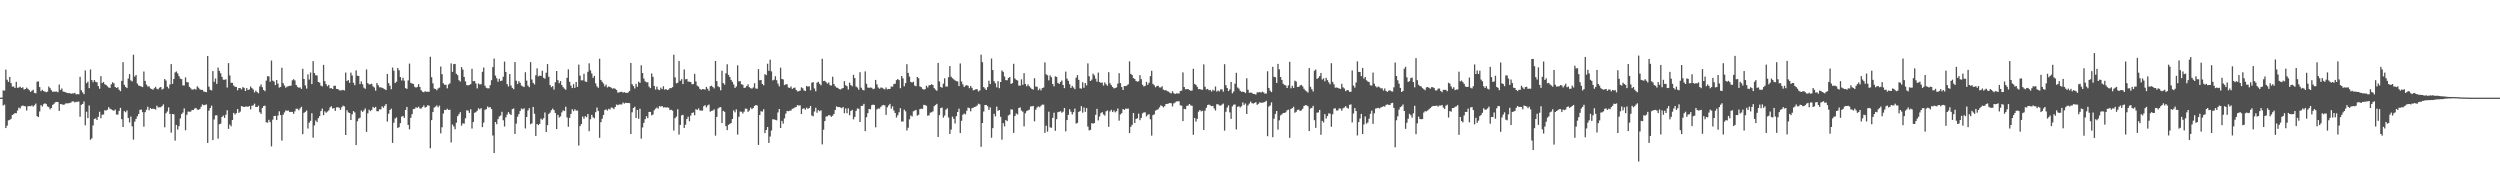 <svg xmlns="http://www.w3.org/2000/svg" width="1920" height="150"><path fill="#4f4f4f" d="M0 75h1v1H0zM1 74.961h1v1H1zM2 69.381h1v11.687H2zM3 69.624h1v10.7H3zM4 53.442h1v44.907H4zM5 61.253h1v35.251H5zM6 62.865h1v29.616H6zM7 59.097h1v32.971H7zM8 63.785h1v27.434H8zM9 66.513h1v21.772H9zM10 66.383h1v21.339H10zM11 67.536h1v19.293H11zM12 62.862h1v24.12H12zM13 67.463h1v17.425H13zM14 67.097h1v15.571H14zM15 66.577h1v16.704H15zM16 67.566h1v13.996H16zM17 67.03h1v13.946H17zM18 68.781h1v12.657H18zM19 68.333h1v13.358H19zM20 67.287h1v17.626H20zM21 68.232h1v13.392H21zM22 69.283h1v12.193H22zM23 70.548h1v11.06H23zM24 69.717h1v11.296H24zM25 68.898h1v12.989H25zM26 71.361h1v9.464H26zM27 71.686h1v7.899H27zM28 62.732h1v26.5H28zM29 62.535h1v27.354H29zM30 66.891h1v18.721H30zM31 69.987h1v10.737H31zM32 68.914h1v12.882H32zM33 69.917h1v10.146H33zM34 70.292h1v9.025H34zM35 70.855h1v9.084H35zM36 70.345h1v11.355H36zM37 66.476h1v15.846H37zM38 67.735h1v16.214H38zM39 69.267h1v13.621H39zM40 70.551h1v10.048H40zM41 70.319h1v9.384H41zM42 70.411h1v8.144H42zM43 70.313h1v7.993H43zM44 70.878h1v7.441H44zM45 64.845h1v20.314H45zM46 69.054h1v10.81H46zM47 67.95h1v12.193H47zM48 70.285h1v10.199H48zM49 70.576h1v9.684H49zM50 70.876h1v8.547H50zM51 71.397h1v8.02H51zM52 71.574h1v7.723H52zM53 71.448h1v7.707H53zM54 72.052h1v6.706H54zM55 71.748h1v6.146H55zM56 71.745h1v6.182H56zM57 71.299h1v7.411H57zM58 72.482h1v5.702H58zM59 72.24h1v5.958H59zM60 72.434h1v5.528H60zM61 59.003h1v30.652H61zM62 69.335h1v11.138H62zM63 70.979h1v8.865H63zM64 72.368h1v5.548H64zM65 54.08h1v42.126H65zM66 63.851h1v21.957H66zM67 62.746h1v27.988H67zM68 67.69h1v13.284H68zM69 53.366h1v53.935H69zM70 61.475h1v44.834H70zM71 63.185h1v33.17H71zM72 61.514h1v29.805H72zM73 62.835h1v28.043H73zM74 63.215h1v28.959H74zM75 66.099h1v23.591H75zM76 68.136h1v17.665H76zM77 58.472h1v32.33H77zM78 63.801h1v24.294H78zM79 62.922h1v25.049H79zM80 64.641h1v20.066H80zM81 65.211h1v19.712H81zM82 66.229h1v18.036H82zM83 67.241h1v15.074H83zM84 67.47h1v16.102H84zM85 64.723h1v19.293H85zM86 63.183h1v21.433H86zM87 63.977h1v21.071H87zM88 66.815h1v17.34H88zM89 67.545h1v20.394H89zM90 66.953h1v21.103H90zM91 68.925h1v16.201H91zM92 70.04h1v12.799H92zM93 62.107h1v29.432H93zM94 47.701h1v49.812H94zM95 65.121h1v20.247H95zM96 66.694h1v19.508H96zM97 67.639h1v17.21H97zM98 60.287h1v30.323H98zM99 56.914h1v37.139H99zM100 61.743h1v27.8H100zM101 62.492h1v34.546H101zM102 42.032h1v65.241H102zM103 58.823h1v34.598H103zM104 57.605h1v33.719H104zM105 64.162h1v25.187H105zM106 65.703h1v21.843H106zM107 65.964h1v18.446H107zM108 66.476h1v17.663H108zM109 66.866h1v19.236H109zM110 54.918h1v42.358H110zM111 62.16h1v24.026H111zM112 64.931h1v19.389H112zM113 66.47h1v15.523H113zM114 66.25h1v18.448H114zM115 67.845h1v15.129H115zM116 68.353h1v15.374H116zM117 68.921h1v14.461H117zM118 67.724h1v16.001H118zM119 66.644h1v17.535H119zM120 68.17h1v13.026H120zM121 68.619h1v13.914H121zM122 67.307h1v15.056H122zM123 66.788h1v15.594H123zM124 68.779h1v12.685H124zM125 68.102h1v12.09H125zM126 60.729h1v37.043H126zM127 61.853h1v25.154H127zM128 66.595h1v19.004H128zM129 67.955h1v14.509H129zM130 64.865h1v22.612H130zM131 49.207h1v52.701H131zM132 64.449h1v23.115H132zM133 60.677h1v27.114H133zM134 55.598h1v52.408H134zM135 54.879h1v41.051H135zM136 56.387h1v43.124H136zM137 58.472h1v38.425H137zM138 60.349h1v30.618H138zM139 60.768h1v26.871H139zM140 65.6h1v20.842H140zM141 65.623h1v17.642H141zM142 59.459h1v40.568H142zM143 63.089h1v25.093H143zM144 63.229h1v22.479H144zM145 66.708h1v19.087H145zM146 67.825h1v17.874H146zM147 68.809h1v15.601H147zM148 68.719h1v15.8H148zM149 68.232h1v15.136H149zM150 68.889h1v13.992H150zM151 66.257h1v17.846H151zM152 67.339h1v17.022H152zM153 68.573h1v15.157H153zM154 69.081h1v12.875H154zM155 69.019h1v11.14H155zM156 70.306h1v10.524H156zM157 70.539h1v10.053H157zM158 70.809h1v9.375H158zM159 43.027h1v66.752H159zM160 66.554h1v18.45H160zM161 68.955h1v13.999H161zM162 69.44h1v11.696H162zM163 54.572h1v53.01H163zM164 62.83h1v28.904H164zM165 60.34h1v28.27H165zM166 64.387h1v24.152H166zM167 51.908h1v54.598H167zM168 54.453h1v40.984H168zM169 56.271h1v38.711H169zM170 59.052h1v30.808H170zM171 61.226h1v27.551H171zM172 61.219h1v29.295H172zM173 60.935h1v27.146H173zM174 67.227h1v17.475H174zM175 48.475h1v50.51H175zM176 57.891h1v37.75H176zM177 63.56h1v33.401H177zM178 63.634h1v28.517H178zM179 65.68h1v20.993H179zM180 66.625h1v21.357H180zM181 66.795h1v20.163H181zM182 69.315h1v14.436H182zM183 67.607h1v19.078H183zM184 67.706h1v18.018H184zM185 68.616h1v12.863H185zM186 66.939h1v14.912H186zM187 67.472h1v14.77H187zM188 69.875h1v11.978H188zM189 67.651h1v14.099H189zM190 69.141h1v12.918H190zM191 68.628h1v12.77H191zM192 66.401h1v17.622H192zM193 67.639h1v13.559H193zM194 68.713h1v12.229H194zM195 70.981h1v8.645H195zM196 69.646h1v12.49H196zM197 70.775h1v11.385H197zM198 71.622h1v9.526H198zM199 66.463h1v19.7H199zM200 64.879h1v22.573H200zM201 66.982h1v15.969H201zM202 69.109h1v12.36H202zM203 70.024h1v11.117H203zM204 61.892h1v32.044H204zM205 58.546h1v35.683H205zM206 58.681h1v33.346H206zM207 62.78h1v31.03H207zM208 46.493h1v65.924H208zM209 61.89h1v29.998H209zM210 62.62h1v26.477H210zM211 65.327h1v23.655H211zM212 61.487h1v30.737H212zM213 64.277h1v24.486H213zM214 67.264h1v18.217H214zM215 66.744h1v21.65H215zM216 52.036h1v55.958H216zM217 63.885h1v24.25H217zM218 65.758h1v20.554H218zM219 67.378h1v17.404H219zM220 66.49h1v18.618H220zM221 66.202h1v18.682H221zM222 65.918h1v20.128H222zM223 65.788h1v20.147H223zM224 61.688h1v24.257H224zM225 60.839h1v26.544H225zM226 61.734h1v23.767H226zM227 65.252h1v18.251H227zM228 66.655h1v16.901H228zM229 67.456h1v17.214H229zM230 67.062h1v16.189H230zM231 68.321h1v13.69H231zM232 52.833h1v50.206H232zM233 60.649h1v25.999H233zM234 65.57h1v20.346H234zM235 68.035h1v16.837H235zM236 57.145h1v41.545H236zM237 61.082h1v33.108H237zM238 55.657h1v37.143H238zM239 64.577h1v22.41H239zM240 46.955h1v58.785H240zM241 56.11h1v40.204H241zM242 57.788h1v34.74H242zM243 57.944h1v35.853H243zM244 62.952h1v27.784H244zM245 63.432h1v25.747H245zM246 65.744h1v19.602H246zM247 66.353h1v17.036H247zM248 49.83h1v38.576H248zM249 62.377h1v23.202H249zM250 64.661h1v21.927H250zM251 66.232h1v19.503H251zM252 65.252h1v19.519H252zM253 67.852h1v14.656H253zM254 67.69h1v13.919H254zM255 68.346h1v15.052H255zM256 65.92h1v17.091H256zM257 65.865h1v19.3H257zM258 68.312h1v14.113H258zM259 68.349h1v14.006H259zM260 69.287h1v13.475H260zM261 69.461h1v14.859H261zM262 69.344h1v13.044H262zM263 69.022h1v12.122H263zM264 69.466h1v12.271H264zM265 55.714h1v47.975H265zM266 62.283h1v22.373H266zM267 61.51h1v24.804H267zM268 63.609h1v23.156H268zM269 55.779h1v36.381H269zM270 57.964h1v29.895H270zM271 63.542h1v21.799H271zM272 65.419h1v20.971H272zM273 54.002h1v57.405H273zM274 58.138h1v34.974H274zM275 58.36h1v32.705H275zM276 64.639h1v25.805H276zM277 62.533h1v22.36H277zM278 64.714h1v21.247H278zM279 67.351h1v17.43H279zM280 68.207h1v15.088H280zM281 53.368h1v47.887H281zM282 63.915h1v23.101H282zM283 64.808h1v19.421H283zM284 64.696h1v20.641H284zM285 64.291h1v20.146H285zM286 66.289h1v15.779H286zM287 67.168h1v15.77H287zM288 69.614h1v12.474H288zM289 63.718h1v21.659H289zM290 65.458h1v20.055H290zM291 67.012h1v16.944H291zM292 67.065h1v16.938H292zM293 67.406h1v14.28H293zM294 67.932h1v14.809H294zM295 68.523h1v12.715H295zM296 69.161h1v10.71H296zM297 56.811h1v36.567H297zM298 63.847h1v23.493H298zM299 65.824h1v18.643H299zM300 68.555h1v14.882H300zM301 51.853h1v57.874H301zM302 54.252h1v39.973H302zM303 63.783h1v27.249H303zM304 62.7h1v27.471H304zM305 52.199h1v46.07H305zM306 53.952h1v43.715H306zM307 59.205h1v35.37H307zM308 61.794h1v27.791H308zM309 59.702h1v29.357H309zM310 61.965h1v28.553H310zM311 67.662h1v16.78H311zM312 68.271h1v13.832H312zM313 61.732h1v34.148H313zM314 48.825h1v50.481H314zM315 63.577h1v26.906H315zM316 64.108h1v23.614H316zM317 64.524h1v19.27H317zM318 66.609h1v16.94H318zM319 67.312h1v15.077H319zM320 66.698h1v16.125H320zM321 64.618h1v17.327H321zM322 66.822h1v16.457H322zM323 69.305h1v14.083H323zM324 70.393h1v11.854H324zM325 70.846h1v10.103H325zM326 70.031h1v12.621H326zM327 70.512h1v11.593H327zM328 70.379h1v10.433H328zM329 70.482h1v10.659H329zM330 43.593h1v70.282H330zM331 59.283h1v32.971H331zM332 63.975h1v22.11H332zM333 68.019h1v14.619H333zM334 68.303h1v13.632H334zM335 69.308h1v11.632H335zM336 67.905h1v14.454H336zM337 67.289h1v13.82H337zM338 51.109h1v51.339H338zM339 56.989h1v40.76H339zM340 63.979h1v23.207H340zM341 65.117h1v19.256H341zM342 65.087h1v19.462H342zM343 67.845h1v15.644H343zM344 64.934h1v19.549H344zM345 64.009h1v20.208H345zM346 48.706h1v60.684H346zM347 55.199h1v40.426H347zM348 49.276h1v47.743H348zM349 49.123h1v50.137H349zM350 56.632h1v37.642H350zM351 57.77h1v31.449H351zM352 61.599h1v26.168H352zM353 62.624h1v23.509H353zM354 51.51h1v44.992H354zM355 53.442h1v41.282H355zM356 59.063h1v35.889H356zM357 62.517h1v28.306H357zM358 65.371h1v19.38H358zM359 65.582h1v19.35H359zM360 65.22h1v21.499H360zM361 64.606h1v19.316H361zM362 52.847h1v45.866H362zM363 62.338h1v31.332H363zM364 62.155h1v24.495H364zM365 64.112h1v22.081H365zM366 67.905h1v17.21H366zM367 64.114h1v19.016H367zM368 64.879h1v19.137H368zM369 64.659h1v18.389H369zM370 55.158h1v42.477H370zM371 51.839h1v42.312H371zM372 65.799h1v18.547H372zM373 67.438h1v16.386H373zM374 67.845h1v13.948H374zM375 67.845h1v14.804H375zM376 65.444h1v16.796H376zM377 61.608h1v22.19H377zM378 51.553h1v52.488H378zM379 44.936h1v72.639H379zM380 58.086h1v35.635H380zM381 60.109h1v35.274H381zM382 62.785h1v28.73H382zM383 60.519h1v28.945H383zM384 62.265h1v26.475H384zM385 61.828h1v24.047H385zM386 58.951h1v33.422H386zM387 47.303h1v49.895H387zM388 55.27h1v34.866H388zM389 64.613h1v23.36H389zM390 66.394h1v19.673H390zM391 56.884h1v30.51H391zM392 65.691h1v22.657H392zM393 67.538h1v16.251H393zM394 68.495h1v14.811H394zM395 47.66h1v55.193H395zM396 61.933h1v32.992H396zM397 64.584h1v25.056H397zM398 62.434h1v25.237H398zM399 63.586h1v21.595H399zM400 65.705h1v17.626H400zM401 66.323h1v17.661H401zM402 66.854h1v16.274H402zM403 55.511h1v43.163H403zM404 61.88h1v27.984H404zM405 65.758h1v19.087H405zM406 66.989h1v16.13H406zM407 47.74h1v47.7H407zM408 61.082h1v33.621H408zM409 63.654h1v18.446H409zM410 64.845h1v22.499H410zM411 57.816h1v46.597H411zM412 52.455h1v42.788H412zM413 58.66h1v37.432H413zM414 57.992h1v37.125H414zM415 58.369h1v32.742H415zM416 54.311h1v37.686H416zM417 59.745h1v31.062H417zM418 60.429h1v25.93H418zM419 55.868h1v45.553H419zM420 49.184h1v46.926H420zM421 58.914h1v28.652H421zM422 65.318h1v21.16H422zM423 66.978h1v17.659H423zM424 66.133h1v17.256H424zM425 68.818h1v15.75H425zM426 63.171h1v23.593H426zM427 54.545h1v44.559H427zM428 61.585h1v26.642H428zM429 63.888h1v26.391H429zM430 62.26h1v27.148H430zM431 65.291h1v21.023H431zM432 66.895h1v17.823H432zM433 68.108h1v17.196H433zM434 68.907h1v13.051H434zM435 59.761h1v30.467H435zM436 53.256h1v44.074H436zM437 62.846h1v27.697H437zM438 65.721h1v21.774H438zM439 67.651h1v16.246H439zM440 64.639h1v20.785H440zM441 67.504h1v16.432H441zM442 62.965h1v22.039H442zM443 66.687h1v18.208H443zM444 49.633h1v62.156H444zM445 58.063h1v38.801H445zM446 61.686h1v33.6H446zM447 61.697h1v27.803H447zM448 56.68h1v34.518H448zM449 62.492h1v26.761H449zM450 62.904h1v27.128H450zM451 55.167h1v32.36H451zM452 48.631h1v52.115H452zM453 54.005h1v37.594H453zM454 56.396h1v31.808H454zM455 59.772h1v30.348H455zM456 58.282h1v32.623H456zM457 64.059h1v22.133H457zM458 66.344h1v16.255H458zM459 67.445h1v17.741H459zM460 45.117h1v60.726H460zM461 61.402h1v32.445H461zM462 62.764h1v28.407H462zM463 64.14h1v24.154H463zM464 66.302h1v18.295H464zM465 64.968h1v19.02H465zM466 67.191h1v17.741H466zM467 66.412h1v17.125H467zM468 66.783h1v17.361H468zM469 67.394h1v15.175H469zM470 68.118h1v14.683H470zM471 67.76h1v16.043H471zM472 68.2h1v13.992H472zM473 69.081h1v11.181H473zM474 71.157h1v9.62H474zM475 70.887h1v9.32H475zM476 70.56h1v9.668H476zM477 70.493h1v9.712H477zM478 71.143h1v7.606H478zM479 70.747h1v8.819H479zM480 71.272h1v7.61H480zM481 71.352h1v7.787H481zM482 70.942h1v8.135H482zM483 69.839h1v9.4H483zM484 48.347h1v54.571H484zM485 64.636h1v21.579H485zM486 66.115h1v16.846H486zM487 67.964h1v14.017H487zM488 64.339h1v26.299H488zM489 66.637h1v17.784H489zM490 62.743h1v28.501H490zM491 63.659h1v19.828H491zM492 50.121h1v56.352H492zM493 56.042h1v41.836H493zM494 60.299h1v34.042H494zM495 62.45h1v29.075H495zM496 63.16h1v26.104H496zM497 63.171h1v27.54H497zM498 66.486h1v19.458H498zM499 67.676h1v18.267H499zM500 56.403h1v32.158H500zM501 59.022h1v28.943H501zM502 66.067h1v18.62H502zM503 68.779h1v14.69H503zM504 66.502h1v16.107H504zM505 68.697h1v14.749H505zM506 69.244h1v12.275H506zM507 67.344h1v14.502H507zM508 68.472h1v12.939H508zM509 66.261h1v16.315H509zM510 68.887h1v13.454H510zM511 68.349h1v14.305H511zM512 69.193h1v13.214H512zM513 68.774h1v13.98H513zM514 67.635h1v16.892H514zM515 67.664h1v16.597H515zM516 66.914h1v18.089H516zM517 42.05h1v58.185H517zM518 59.438h1v31.268H518zM519 63.988h1v25.573H519zM520 63.515h1v20.382H520zM521 46.82h1v56.576H521zM522 62.004h1v33.93H522zM523 60.844h1v27.828H523zM524 64.574h1v23.571H524zM525 53.334h1v44.91H525zM526 60.938h1v34.839H526zM527 60.61h1v30.808H527zM528 62.666h1v26.976H528zM529 62.755h1v30.341H529zM530 62.995h1v25.8H530zM531 64.7h1v22.083H531zM532 64.588h1v21.719H532zM533 56.728h1v31.801H533zM534 62.585h1v21.206H534zM535 65.746h1v18.755H535zM536 66.502h1v16.713H536zM537 68.207h1v16.633H537zM538 69.003h1v15.903H538zM539 68.427h1v16.551H539zM540 68.52h1v13.095H540zM541 68.848h1v11.886H541zM542 66.765h1v15.718H542zM543 68.168h1v12.834H543zM544 69.731h1v10.547H544zM545 66.183h1v19.558H545zM546 65.81h1v19.355H546zM547 66.792h1v18.08H547zM548 67.886h1v16.075H548zM549 46.864h1v57.322H549zM550 62.276h1v27.514H550zM551 66.298h1v17.034H551zM552 66.991h1v15.548H552zM553 69.358h1v12.907H553zM554 54.295h1v40.213H554zM555 63.799h1v21.341H555zM556 64.982h1v20.881H556zM557 56.293h1v40.565H557zM558 49.349h1v50.591H558zM559 57.495h1v38.4H559zM560 59.122h1v36.031H560zM561 61.356h1v33.134H561zM562 62.819h1v28.565H562zM563 64.881h1v19.897H563zM564 67.516h1v18.746H564zM565 66.419h1v17.599H565zM566 50.175h1v53.2H566zM567 62.45h1v27.247H567zM568 62.377h1v23.296H568zM569 64.693h1v21.179H569zM570 65.06h1v22.065H570zM571 67.534h1v18.251H571zM572 67.223h1v16.157H572zM573 66.085h1v17.457H573zM574 64.771h1v21.144H574zM575 66.966h1v17.878H575zM576 67.747h1v14.919H576zM577 68.047h1v15.77H577zM578 67.154h1v15.761H578zM579 63.897h1v17.464H579zM580 67.941h1v12.678H580zM581 68.15h1v12.9H581zM582 53.087h1v58.219H582zM583 61.645h1v26.681H583zM584 61.459h1v23.932H584zM585 64.49h1v21.254H585zM586 65.515h1v18.382H586zM587 57.008h1v45.221H587zM588 57.708h1v42.138H588zM589 48.946h1v48.588H589zM590 54.385h1v55.386H590zM591 45.818h1v59.02H591zM592 54.854h1v45.386H592zM593 61.759h1v29.863H593zM594 61.228h1v30.446H594zM595 58.53h1v33.534H595zM596 61.594h1v30.799H596zM597 64.268h1v22.085H597zM598 66.305h1v17.398H598zM599 51.968h1v46.349H599zM600 60.606h1v32.216H600zM601 61.027h1v33.909H601zM602 65.311h1v25.605H602zM603 64.739h1v22.552H603zM604 64.716h1v20.478H604zM605 67.181h1v18.277H605zM606 67.548h1v17.482H606zM607 66.389h1v18.521H607zM608 68.319h1v15.209H608zM609 67.522h1v15.724H609zM610 67.241h1v15.315H610zM611 69.072h1v12.994H611zM612 70.182h1v10.499H612zM613 70.02h1v11.06H613zM614 69.573h1v11.316H614zM615 67.051h1v20.515H615zM616 67.767h1v15.773H616zM617 69.374h1v13.751H617zM618 69.96h1v14.287H618zM619 65.989h1v16.693H619zM620 66.561h1v17.07H620zM621 66.216h1v16.745H621zM622 69.317h1v12.094H622zM623 63.531h1v25.223H623zM624 63.087h1v26.18H624zM625 67.953h1v17.704H625zM626 70.086h1v12.687H626zM627 63.48h1v23.12H627zM628 62.801h1v21.776H628zM629 64.38h1v21.064H629zM630 65.559h1v19.181H630zM631 45.152h1v65.763H631zM632 62.279h1v37.361H632zM633 62.034h1v30.964H633zM634 63.174h1v26.338H634zM635 64.197h1v25.132H635zM636 63.32h1v25.042H636zM637 65.41h1v23.319H637zM638 65.668h1v24.026H638zM639 58.946h1v29.961H639zM640 64.552h1v22.902H640zM641 66.195h1v18.24H641zM642 67.259h1v14.47H642zM643 67.5h1v14.765H643zM644 68.406h1v13.781H644zM645 68.772h1v13.793H645zM646 68.06h1v15.106H646zM647 67.559h1v14.607H647zM648 62.288h1v24.637H648zM649 65.472h1v17.807H649zM650 66.206h1v20.806H650zM651 68.777h1v14.399H651zM652 63.464h1v25.056H652zM653 65.323h1v19.897H653zM654 66.282h1v18.119H654zM655 57.452h1v34.232H655zM656 59.976h1v29.821H656zM657 66.463h1v18.684H657zM658 67.213h1v16.111H658zM659 68.868h1v14.658H659zM660 55.431h1v38.286H660zM661 67.399h1v13.98H661zM662 68.983h1v12.28H662zM663 69.434h1v10.325H663zM664 54.856h1v45.85H664zM665 64.325h1v25.711H665zM666 67.213h1v19.693H666zM667 67.513h1v16.127H667zM668 67.145h1v16.839H668zM669 67.417h1v13.449H669zM670 68.459h1v11.875H670zM671 68.115h1v12.538H671zM672 61.384h1v36.404H672zM673 64.799h1v19.233H673zM674 67.163h1v16.107H674zM675 68.17h1v15.274H675zM676 67.234h1v14.816H676zM677 67.381h1v13.593H677zM678 68.076h1v12.495H678zM679 68.633h1v12.378H679zM680 67.197h1v21.025H680zM681 68.603h1v13.848H681zM682 68.285h1v12.728H682zM683 68.296h1v11.488H683zM684 66.401h1v17.059H684zM685 66.628h1v15.019H685zM686 64.636h1v20.261H686zM687 64.309h1v22.463H687zM688 61.565h1v28.693H688zM689 60.693h1v27.846H689zM690 61.491h1v24.749H690zM691 67.733h1v15.354H691zM692 58.356h1v34.971H692zM693 60.207h1v33.152H693zM694 66.234h1v17.968H694zM695 63.824h1v21.673H695zM696 49.313h1v50.959H696zM697 55.994h1v42.108H697zM698 58.834h1v32.829H698zM699 62.913h1v25.766H699zM700 63.361h1v26.159H700zM701 62.778h1v22.728H701zM702 65.682h1v19.268H702zM703 66.211h1v18.201H703zM704 59.141h1v29.677H704zM705 60.07h1v28.091H705zM706 66.362h1v17.459H706zM707 66.898h1v16.558H707zM708 68.225h1v15.386H708zM709 68.822h1v11.641H709zM710 68.518h1v12.222H710zM711 65.856h1v15.402H711zM712 67.184h1v21.692H712zM713 65.527h1v23.056H713zM714 65.323h1v21.202H714zM715 64.705h1v21.524H715zM716 65.332h1v20.213H716zM717 67.673h1v13.898H717zM718 68.811h1v11.806H718zM719 69.731h1v10.021H719zM720 48.326h1v56.894H720zM721 62.553h1v25.857H721zM722 66.753h1v16.283H722zM723 67.367h1v15.221H723zM724 64.245h1v26.098H724zM725 60.155h1v28.647H725zM726 66.435h1v17.775H726zM727 66.515h1v16.693H727zM728 59.283h1v30.966H728zM729 50.761h1v52.154H729zM730 58.903h1v40.636H730zM731 60.075h1v29.46H731zM732 60.919h1v30.256H732zM733 61.697h1v33.154H733zM734 62.299h1v26.905H734zM735 62.558h1v23.445H735zM736 66.096h1v17.352H736zM737 48.745h1v53.438H737zM738 62.643h1v30.11H738zM739 64.796h1v23.344H739zM740 66.792h1v20.41H740zM741 65.797h1v22.014H741zM742 65.389h1v19.675H742zM743 65.92h1v16.645H743zM744 67.726h1v15.393H744zM745 65.98h1v19.529H745zM746 67.456h1v15.649H746zM747 69.388h1v13.305H747zM748 69.088h1v13.099H748zM749 68.461h1v13.374H749zM750 68.568h1v12.454H750zM751 70.239h1v9.393H751zM752 69.411h1v10.737H752zM753 41.97h1v70.787H753zM754 47.784h1v46.667H754zM755 66.843h1v18.828H755zM756 67.994h1v12.657H756zM757 69.138h1v11.515H757zM758 66.891h1v14.742H758zM759 61.979h1v22.472H759zM760 64.552h1v17.913H760zM761 44.943h1v60.845H761zM762 53.812h1v44.589H762zM763 62.352h1v25.072H763zM764 63.979h1v25.404H764zM765 67.081h1v14.788H765zM766 62.377h1v22.703H766zM767 67.726h1v16.761H767zM768 62.954h1v26.768H768zM769 54.14h1v53.115H769zM770 55.179h1v39.396H770zM771 58.717h1v38.359H771zM772 61.56h1v30.613H772zM773 61.645h1v31.405H773zM774 59.896h1v28.807H774zM775 59.184h1v28.755H775zM776 64.453h1v19.508H776zM777 63.815h1v20.352H777zM778 48.985h1v53.131H778zM779 60.255h1v28.888H779zM780 61.363h1v25.83H780zM781 61.821h1v26.072H781zM782 65.675h1v17.246H782zM783 65.845h1v16.626H783zM784 60.933h1v24.019H784zM785 65.108h1v20.632H785zM786 56.17h1v40.884H786zM787 64.455h1v22.584H787zM788 66.257h1v19.068H788zM789 64.796h1v19.929H789zM790 66.179h1v18.041H790zM791 67.314h1v14.436H791zM792 68.367h1v13.344H792zM793 68.813h1v12.529H793zM794 60.077h1v33.124H794zM795 66.433h1v17.832H795zM796 66.639h1v15.889H796zM797 69.253h1v12.435H797zM798 68.04h1v14.349H798zM799 69.406h1v11.82H799zM800 67.63h1v12.692H800zM801 67.202h1v13.161H801zM802 47.912h1v54.12H802zM803 57.063h1v39.526H803zM804 57.804h1v43.25H804zM805 61.713h1v24.024H805zM806 57.951h1v39.831H806zM807 59.312h1v38.833H807zM808 64.524h1v25.974H808zM809 66.3h1v20.236H809zM810 58.612h1v41.863H810zM811 59.031h1v32.518H811zM812 63.7h1v22.454H812zM813 64.451h1v21.405H813zM814 62.901h1v22.481H814zM815 61.798h1v24.793H815zM816 65.259h1v20.478H816zM817 67.662h1v15.292H817zM818 54.966h1v45.967H818zM819 60.418h1v31.804H819zM820 62.032h1v26.164H820zM821 64.65h1v19.247H821zM822 67.532h1v18.304H822zM823 65.934h1v21.968H823zM824 67.241h1v18.908H824zM825 68.447h1v14.946H825zM826 59.674h1v35.239H826zM827 57.646h1v36.722H827zM828 61.32h1v24.669H828zM829 67.811h1v17.496H829zM830 68.122h1v13.378H830zM831 63.176h1v23.328H831zM832 67.397h1v15.189H832zM833 63.732h1v22.124H833zM834 65.565h1v17.441H834zM835 48.685h1v48.528H835zM836 58.585h1v41.55H836zM837 62.201h1v37.524H837zM838 61.137h1v33.486H838zM839 56.575h1v38.402H839zM840 57.887h1v36.638H840zM841 60.411h1v27.787H841zM842 62.714h1v20.895H842zM843 55.74h1v36.75H843zM844 62.956h1v26.466H844zM845 63.641h1v23.255H845zM846 63.368h1v22.705H846zM847 65.682h1v22.209H847zM848 63.3h1v25.459H848zM849 64.723h1v20.767H849zM850 65.826h1v19.036H850zM851 55.449h1v41.909H851zM852 63.945h1v21.598H852zM853 65.433h1v18.878H853zM854 66.811h1v19.279H854zM855 67.898h1v16.915H855zM856 67.644h1v18.663H856zM857 67.131h1v18.272H857zM858 64.185h1v19.187H858zM859 56.232h1v36.452H859zM860 63.828h1v24.058H860zM861 66.866h1v20.03H861zM862 69.138h1v14.557H862zM863 66.037h1v18.418H863zM864 66.17h1v17.242H864zM865 65.659h1v17.922H865zM866 64.691h1v18.688H866zM867 47.122h1v55.084H867zM868 56.71h1v40.703H868zM869 57.662h1v38.21H869zM870 59.969h1v26.805H870zM871 60.658h1v33.786H871zM872 62.16h1v29.176H872zM873 62.727h1v28.142H873zM874 62.398h1v24.868H874zM875 57.722h1v34.566H875zM876 60.773h1v29.728H876zM877 65.078h1v22H877zM878 66.412h1v19.911H878zM879 65.961h1v20.291H879zM880 62.876h1v26.585H880zM881 65.128h1v23.028H881zM882 63.474h1v24.179H882zM883 58.456h1v33.117H883zM884 54.3h1v49.828H884zM885 64.428h1v24.012H885zM886 65.508h1v22.342H886zM887 67.039h1v17.94H887zM888 65.987h1v18.407H888zM889 65.829h1v18.052H889zM890 67.101h1v15.365H890zM891 67.154h1v13.74H891zM892 66.245h1v15.198H892zM893 68.809h1v13.623H893zM894 69.388h1v12.174H894zM895 69.232h1v10.648H895zM896 70.04h1v9.732H896zM897 70.347h1v9.151H897zM898 71.196h1v7.924H898zM899 71.716h1v7.574H899zM900 70.04h1v11.701H900zM901 71.512h1v7.874H901zM902 72.21h1v6.558H902zM903 71.693h1v6.239H903zM904 71.738h1v6.088H904zM905 71.809h1v5.983H905zM906 69.91h1v10.964H906zM907 69.569h1v11.579H907zM908 55.591h1v37.441H908zM909 66.822h1v16.752H909zM910 68.575h1v15.365H910zM911 68.447h1v12.856H911zM912 68.349h1v12.694H912zM913 69.177h1v10.687H913zM914 69.681h1v11.309H914zM915 69.511h1v11.689H915zM916 52.817h1v50.717H916zM917 64.423h1v26.201H917zM918 65.156h1v28.309H918zM919 66.653h1v24.617H919zM920 68.484h1v17.304H920zM921 68.374h1v16.13H921zM922 68.868h1v16.665H922zM923 68.912h1v16.178H923zM924 49.473h1v50.332H924zM925 66.628h1v18.368H925zM926 68.683h1v14.129H926zM927 68.239h1v12.461H927zM928 69.312h1v10.986H928zM929 69.047h1v11.918H929zM930 70.303h1v11.215H930zM931 68.905h1v12.467H931zM932 69.614h1v13.699H932zM933 66.392h1v18.521H933zM934 70.278h1v9.796H934zM935 69.539h1v10.517H935zM936 70.196h1v10.801H936zM937 68.642h1v12.467H937zM938 68.61h1v11.719H938zM939 70.402h1v9.165H939zM940 49.326h1v50.968H940zM941 65.453h1v20.396H941zM942 67.584h1v15.049H942zM943 69.955h1v10.925H943zM944 68.644h1v17.697H944zM945 62.94h1v28.359H945zM946 71.674h1v10.016H946zM947 70.228h1v10.137H947zM948 64.332h1v15.907H948zM949 55.925h1v43.513H949zM950 67.156h1v14.852H950zM951 68.056h1v13.557H951zM952 69.662h1v12.882H952zM953 70.491h1v11.117H953zM954 70.399h1v8.288H954zM955 70.626h1v9.977H955zM956 71.459h1v8.009H956zM957 60.091h1v27.475H957zM958 68.9h1v12.087H958zM959 71.203h1v8.347H959zM960 71.095h1v6.949H960zM961 71.283h1v7.901H961zM962 72.16h1v7.441H962zM963 72.203h1v6.905H963zM964 72.638h1v5.821H964zM965 70.896h1v9.581H965zM966 70.937h1v8.762H966zM967 70.642h1v7.967H967zM968 71.107h1v7.903H968zM969 70.37h1v8.423H969zM970 70.942h1v7.739H970zM971 71.919h1v6.338H971zM972 71.846h1v5.58H972zM973 54.753h1v49.863H973zM974 67.513h1v14.342H974zM975 69.614h1v11.364H975zM976 70.77h1v7.876H976zM977 51.322h1v54.031H977zM978 58.985h1v32.17H978zM979 59.356h1v28.07H979zM980 63.712h1v21.552H980zM981 49.056h1v50.462H981zM982 53.24h1v39.194H982zM983 59.145h1v29.478H983zM984 61.407h1v26.386H984zM985 64.33h1v22.449H985zM986 65.197h1v21.527H986zM987 65.623h1v20.636H987zM988 67.584h1v17.15H988zM989 65.593h1v18.654H989zM990 47.447h1v58.444H990zM991 67.831h1v15.832H991zM992 65.913h1v17.132H992zM993 67.527h1v14.45H993zM994 61.97h1v24.633H994zM995 62.663h1v23.191H995zM996 66.79h1v17.578H996zM997 66.676h1v17.562H997zM998 65.71h1v19.487H998zM999 65.17h1v19.565H999zM1000 66.355h1v17.139H1000zM1001 68.211h1v13.204H1001zM1002 69.436h1v11.339H1002zM1003 70.136h1v10.726H1003zM1004 71.075h1v10.513H1004zM1005 52.256h1v48.393H1005zM1006 66.648h1v16.729H1006zM1007 68.504h1v14.392H1007zM1008 70.237h1v11.044H1008zM1009 54.332h1v37.977H1009zM1010 53.394h1v44.82H1010zM1011 60.645h1v25.91H1011zM1012 59.738h1v26.606H1012zM1013 58.472h1v25.942H1013zM1014 55.996h1v47.542H1014zM1015 61.105h1v31.73H1015zM1016 60.235h1v33.859H1016zM1017 62.409h1v25.264H1017zM1018 59.77h1v31.259H1018zM1019 61.535h1v27.622H1019zM1020 63.242h1v23.848H1020zM1021 64.716h1v22.552H1021zM1022 48.56h1v48.762H1022zM1023 62.917h1v24.868H1023zM1024 64.737h1v18.659H1024zM1025 67.348h1v15.779H1025zM1026 67.186h1v17.725H1026zM1027 67.472h1v17.313H1027zM1028 67.955h1v15.308H1028zM1029 68.282h1v15.116H1029zM1030 64.368h1v20.618H1030zM1031 67.081h1v16.065H1031zM1032 67.999h1v14.61H1032zM1033 69.992h1v11.543H1033zM1034 69.239h1v13.488H1034zM1035 69.296h1v14.157H1035zM1036 70.535h1v9.957H1036zM1037 70.45h1v9.705H1037zM1038 54.131h1v39.92H1038zM1039 65.705h1v21.511H1039zM1040 67.287h1v15.706H1040zM1041 63.309h1v21.973H1041zM1042 47.163h1v56.86H1042zM1043 55.188h1v38.588H1043zM1044 55.277h1v35.761H1044zM1045 58.466h1v29.036H1045zM1046 52.194h1v50.7H1046zM1047 60.361h1v35.216H1047zM1048 59.061h1v30.382H1048zM1049 61.668h1v33.264H1049zM1050 62.563h1v31.506H1050zM1051 63.091h1v28.034H1051zM1052 65.495h1v21.914H1052zM1053 65.707h1v19.309H1053zM1054 55.733h1v39.375H1054zM1055 64.243h1v22.799H1055zM1056 66.179h1v17.217H1056zM1057 67.177h1v15.924H1057zM1058 66.433h1v16.429H1058zM1059 67.028h1v16.301H1059zM1060 67.836h1v14.731H1060zM1061 67.834h1v14.26H1061zM1062 69.555h1v12.033H1062zM1063 67.921h1v14.01H1063zM1064 69.846h1v10.767H1064zM1065 70.537h1v9.604H1065zM1066 69.651h1v10.833H1066zM1067 69.305h1v11.403H1067zM1068 70.116h1v9.144H1068zM1069 70.296h1v8.675H1069zM1070 67.088h1v15.754H1070zM1071 48.04h1v65.038H1071zM1072 58.374h1v34.01H1072zM1073 61.652h1v27.67H1073zM1074 64.254h1v19.895H1074zM1075 67.522h1v14.743H1075zM1076 70.66h1v11H1076zM1077 69.859h1v10.449H1077zM1078 52.723h1v32.54H1078zM1079 51.283h1v47.686H1079zM1080 59.379h1v34.891H1080zM1081 62.922h1v28.261H1081zM1082 62.331h1v25.058H1082zM1083 60.029h1v28.466H1083zM1084 59.578h1v30.794H1084zM1085 63.048h1v24.042H1085zM1086 67.058h1v14.207H1086zM1087 44.621h1v58.43H1087zM1088 61.606h1v33.14H1088zM1089 65.108h1v24.511H1089zM1090 66.087h1v25.303H1090zM1091 66.387h1v25.196H1091zM1092 67.683h1v23.758H1092zM1093 68.481h1v17.931H1093zM1094 69.292h1v16.088H1094zM1095 67.126h1v18.428H1095zM1096 66.833h1v18.011H1096zM1097 67.422h1v16.477H1097zM1098 68.122h1v14.93H1098zM1099 66.925h1v15.086H1099zM1100 66.962h1v14.408H1100zM1101 67.669h1v13.685H1101zM1102 69.402h1v11.943H1102zM1103 69.356h1v11.746H1103zM1104 68.047h1v13.852H1104zM1105 67.978h1v13.088H1105zM1106 69.836h1v11.245H1106zM1107 70.83h1v9.787H1107zM1108 68.962h1v13.678H1108zM1109 68.946h1v14.733H1109zM1110 69.049h1v12.094H1110zM1111 70.109h1v10.318H1111zM1112 63.535h1v26.748H1112zM1113 64.183h1v21.108H1113zM1114 66.396h1v19.352H1114zM1115 68.168h1v14.836H1115zM1116 67.005h1v15.933H1116zM1117 69.216h1v12.795H1117zM1118 68.694h1v13.017H1118zM1119 68.756h1v11.911H1119zM1120 55.042h1v48.464H1120zM1121 62.533h1v27.253H1121zM1122 61.862h1v31.142H1122zM1123 63.059h1v30.902H1123zM1124 64.435h1v24.264H1124zM1125 66.392h1v19.586H1125zM1126 66.811h1v19.144H1126zM1127 66.653h1v16.727H1127zM1128 59.525h1v34.408H1128zM1129 67.371h1v15.09H1129zM1130 67.923h1v14.312H1130zM1131 66.197h1v18.313H1131zM1132 49.477h1v46.059H1132zM1133 56.813h1v33.671H1133zM1134 54.11h1v40.215H1134zM1135 56.845h1v35.786H1135zM1136 54.266h1v34.912H1136zM1137 61.139h1v27.141H1137zM1138 62.389h1v24.244H1138zM1139 66.177h1v17.045H1139zM1140 67.516h1v16.738H1140zM1141 66.216h1v17.961H1141zM1142 68.074h1v15.246H1142zM1143 68.71h1v13.195H1143zM1144 51.34h1v43.653H1144zM1145 59.232h1v30.611H1145zM1146 62.865h1v27.066H1146zM1147 62.567h1v23.811H1147zM1148 58.237h1v32.941H1148zM1149 66.767h1v16.455H1149zM1150 67.451h1v13.937H1150zM1151 69.264h1v12.291H1151zM1152 48.038h1v53.195H1152zM1153 63.977h1v26.26H1153zM1154 64.499h1v23.529H1154zM1155 66.19h1v20.094H1155zM1156 57.916h1v34.001H1156zM1157 57.98h1v34.424H1157zM1158 60.34h1v27.491H1158zM1159 65.204h1v17.574H1159zM1160 61.098h1v34.946H1160zM1161 63.853h1v22.09H1161zM1162 67.319h1v18.402H1162zM1163 67.596h1v17.558H1163zM1164 69.131h1v13.701H1164zM1165 69.965h1v11.373H1165zM1166 68.932h1v13.234H1166zM1167 68.999h1v13.026H1167zM1168 65.863h1v16.388H1168zM1169 67.191h1v16.754H1169zM1170 68.378h1v12.671H1170zM1171 66.859h1v14.546H1171zM1172 66.634h1v15.125H1172zM1173 68.269h1v14.786H1173zM1174 68.04h1v13.935H1174zM1175 68.129h1v15.903H1175zM1176 45.332h1v62.589H1176zM1177 45.252h1v69.973H1177zM1178 50.83h1v47.606H1178zM1179 59.228h1v32.229H1179zM1180 61.102h1v26.32H1180zM1181 51.771h1v44.111H1181zM1182 65.17h1v21.396H1182zM1183 67.477h1v14.115H1183zM1184 59.008h1v40.376H1184zM1185 47.266h1v55.28H1185zM1186 61.398h1v35.768H1186zM1187 60.143h1v33.372H1187zM1188 63.929h1v26.425H1188zM1189 63.57h1v25.779H1189zM1190 64.893h1v21.357H1190zM1191 65.625h1v20.03H1191zM1192 66.557h1v17.377H1192zM1193 53.719h1v57.32H1193zM1194 65.064h1v20.95H1194zM1195 66.525h1v18.75H1195zM1196 66.376h1v18.19H1196zM1197 66.252h1v17.631H1197zM1198 65.332h1v18.494H1198zM1199 65.668h1v20.38H1199zM1200 67.161h1v17.077H1200zM1201 65.73h1v18.876H1201zM1202 64.275h1v19.817H1202zM1203 67.035h1v15.095H1203zM1204 66.442h1v15.303H1204zM1205 68.257h1v14.605H1205zM1206 68.099h1v14.012H1206zM1207 65.81h1v15.523H1207zM1208 67.191h1v13.417H1208zM1209 50.448h1v55.34H1209zM1210 52.57h1v44.678H1210zM1211 52.368h1v40.323H1211zM1212 56.921h1v33.088H1212zM1213 63.155h1v23.486H1213zM1214 65.9h1v17.391H1214zM1215 69.454h1v12.575H1215zM1216 68.463h1v11.984H1216zM1217 43.712h1v61.703H1217zM1218 57.291h1v41.389H1218zM1219 53.606h1v40.563H1219zM1220 56.438h1v35.94H1220zM1221 61.214h1v26.205H1221zM1222 62.146h1v30.739H1222zM1223 65.204h1v23.378H1223zM1224 68.138h1v15.033H1224zM1225 66.714h1v20.691H1225zM1226 53.73h1v48.052H1226zM1227 64.501h1v30.119H1227zM1228 65.79h1v26.697H1228zM1229 67.722h1v18.766H1229zM1230 68.438h1v17.775H1230zM1231 68.88h1v16.599H1231zM1232 68.619h1v14.916H1232zM1233 68.289h1v14.937H1233zM1234 69.733h1v14.713H1234zM1235 68.699h1v14.733H1235zM1236 68.779h1v15.132H1236zM1237 70.152h1v12.158H1237zM1238 69.044h1v12.19H1238zM1239 69.489h1v10.14H1239zM1240 69.234h1v10.618H1240zM1241 70.928h1v8.496H1241zM1242 53.952h1v48.212H1242zM1243 60.539h1v29.075H1243zM1244 65.179h1v20.307H1244zM1245 65.813h1v15.933H1245zM1246 63.503h1v21.348H1246zM1247 64.542h1v17.908H1247zM1248 65.188h1v21.765H1248zM1249 67.687h1v14.136H1249zM1250 49.15h1v51.522H1250zM1251 58.324h1v35.896H1251zM1252 64.845h1v22.548H1252zM1253 67.678h1v13.568H1253zM1254 66.82h1v15.562H1254zM1255 68.882h1v12.657H1255zM1256 70.026h1v10.263H1256zM1257 70.834h1v8.524H1257zM1258 42.682h1v81.367H1258zM1259 56.554h1v44.418H1259zM1260 61.338h1v31.502H1260zM1261 61.672h1v31.426H1261zM1262 61.972h1v26.574H1262zM1263 60.825h1v28.082H1263zM1264 62.016h1v26.068H1264zM1265 63.352h1v22.554H1265zM1266 45.257h1v64.505H1266zM1267 48.994h1v55.393H1267zM1268 62.441h1v22.957H1268zM1269 63.3h1v21.469H1269zM1270 65.318h1v19.231H1270zM1271 65.854h1v18.515H1271zM1272 67.248h1v17.707H1272zM1273 63.032h1v23.857H1273zM1274 65.124h1v18.984H1274zM1275 49.864h1v53.426H1275zM1276 66.966h1v17.858H1276zM1277 61.281h1v26.832H1277zM1278 64.398h1v20.657H1278zM1279 64.471h1v22.293H1279zM1280 67.66h1v15.665H1280zM1281 67.525h1v13.96H1281zM1282 55.215h1v36.425H1282zM1283 60.418h1v29.339H1283zM1284 64.384h1v21.366H1284zM1285 67.646h1v15.649H1285zM1286 68.722h1v12.662H1286zM1287 66.534h1v17.885H1287zM1288 68.907h1v14.195H1288zM1289 69.303h1v10.819H1289zM1290 61.979h1v38.025H1290zM1291 49.958h1v53.033H1291zM1292 60.182h1v30.213H1292zM1293 63.382h1v23.566H1293zM1294 64.506h1v21.295H1294zM1295 60.23h1v29.492H1295zM1296 60.599h1v27.388H1296zM1297 63.993h1v23.74H1297zM1298 63.865h1v22.264H1298zM1299 57.012h1v39.858H1299zM1300 63.753h1v25.5H1300zM1301 64.286h1v24.557H1301zM1302 63.844h1v19.084H1302zM1303 64.057h1v20.414H1303zM1304 63.251h1v21.675H1304zM1305 66.863h1v17.819H1305zM1306 67.726h1v16.649H1306zM1307 53.078h1v49.703H1307zM1308 62.185h1v26.983H1308zM1309 58.818h1v32.753H1309zM1310 66.177h1v23.665H1310zM1311 64.845h1v25.313H1311zM1312 65.991h1v20.462H1312zM1313 67.776h1v16.461H1313zM1314 66.886h1v18.121H1314zM1315 59.814h1v37.382H1315zM1316 63.178h1v27.494H1316zM1317 67.188h1v17.913H1317zM1318 66.806h1v16.654H1318zM1319 57.612h1v41.95H1319zM1320 64.151h1v18.059H1320zM1321 69.692h1v10.758H1321zM1322 69.82h1v9.476H1322zM1323 48.523h1v54.811H1323zM1324 57.273h1v36.141H1324zM1325 62.155h1v30.119H1325zM1326 62.769h1v29.741H1326zM1327 62.07h1v26.979H1327zM1328 63.073h1v27.778H1328zM1329 65.018h1v20.085H1329zM1330 65.133h1v19.57H1330zM1331 57.516h1v39.318H1331zM1332 42.906h1v53.051H1332zM1333 60.887h1v27.457H1333zM1334 60.72h1v27.688H1334zM1335 67.509h1v16.651H1335zM1336 62.807h1v24.344H1336zM1337 63.924h1v22.472H1337zM1338 65.701h1v18.515H1338zM1339 54.595h1v45.66H1339zM1340 61.478h1v27.027H1340zM1341 65.376h1v17.434H1341zM1342 68.124h1v16.356H1342zM1343 68.259h1v13.655H1343zM1344 66.969h1v18.64H1344zM1345 67.685h1v14.438H1345zM1346 69.937h1v10.021H1346zM1347 62.787h1v28.535H1347zM1348 61.505h1v33.01H1348zM1349 67.486h1v19.171H1349zM1350 67.083h1v15.898H1350zM1351 68.806h1v11.515H1351zM1352 69.028h1v14.122H1352zM1353 68.784h1v11.387H1353zM1354 66.854h1v15.99H1354zM1355 65.817h1v15.843H1355zM1356 49.635h1v52.433H1356zM1357 60.395h1v29.057H1357zM1358 64.787h1v24.088H1358zM1359 63.476h1v22.197H1359zM1360 60.306h1v29.677H1360zM1361 61.462h1v28.707H1361zM1362 62.91h1v19.979H1362zM1363 63.181h1v26.34H1363zM1364 47.752h1v54.266H1364zM1365 60.894h1v29.183H1365zM1366 63.979h1v22.142H1366zM1367 63.899h1v20.442H1367zM1368 66.005h1v17.796H1368zM1369 68.031h1v14.253H1369zM1370 65.854h1v17.551H1370zM1371 67.719h1v15.214H1371zM1372 46.724h1v56.498H1372zM1373 61.002h1v32.277H1373zM1374 62.233h1v25.193H1374zM1375 64.421h1v24.022H1375zM1376 63.677h1v22.925H1376zM1377 63.86h1v18.75H1377zM1378 66.062h1v15.814H1378zM1379 66.859h1v13.376H1379zM1380 68.081h1v13.596H1380zM1381 69.69h1v11.909H1381zM1382 70.287h1v10.14H1382zM1383 70.635h1v9.989H1383zM1384 70.129h1v11.451H1384zM1385 70.04h1v11.476H1385zM1386 70.837h1v9.899H1386zM1387 71.757h1v7.83H1387zM1388 71.908h1v7.105H1388zM1389 71.187h1v11.206H1389zM1390 72.002h1v6.69H1390zM1391 71.693h1v7.036H1391zM1392 67.625h1v14.532H1392zM1393 68.944h1v12.648H1393zM1394 71.136h1v7.439H1394zM1395 70.85h1v7.542H1395zM1396 71.951h1v8.663H1396zM1397 69.564h1v12.52H1397zM1398 69.864h1v8.899H1398zM1399 70.667h1v7.539H1399zM1400 71.127h1v6.583H1400zM1401 71.732h1v7.244H1401zM1402 70.585h1v8.119H1402zM1403 70.049h1v10.671H1403zM1404 62.906h1v21.298H1404zM1405 52.611h1v50.039H1405zM1406 64.165h1v33.351H1406zM1407 65.932h1v25.024H1407zM1408 65.767h1v23.893H1408zM1409 65.822h1v23.557H1409zM1410 66.353h1v18.901H1410zM1411 68.204h1v16.661H1411zM1412 68.763h1v13.82H1412zM1413 62.334h1v28.155H1413zM1414 67.227h1v17.157H1414zM1415 67.765h1v15.937H1415zM1416 68.381h1v13.527H1416zM1417 68.301h1v13.046H1417zM1418 68.891h1v12.536H1418zM1419 67.852h1v13.394H1419zM1420 67.925h1v13.969H1420zM1421 65.501h1v18.535H1421zM1422 67.044h1v17.164H1422zM1423 67.603h1v17.267H1423zM1424 68.36h1v15.033H1424zM1425 65.916h1v18.872H1425zM1426 64.547h1v22.14H1426zM1427 63.325h1v22.767H1427zM1428 64.794h1v19.698H1428zM1429 58.452h1v34.816H1429zM1430 61.098h1v29.801H1430zM1431 62.29h1v25.834H1431zM1432 64.332h1v24.136H1432zM1433 56.465h1v36.802H1433zM1434 64.284h1v18.872H1434zM1435 67.415h1v15.482H1435zM1436 67.106h1v16.271H1436zM1437 54.284h1v41.14H1437zM1438 61.288h1v28.51H1438zM1439 65.051h1v22.532H1439zM1440 67.019h1v18.876H1440zM1441 66.27h1v19.959H1441zM1442 66.044h1v17.917H1442zM1443 67.005h1v16.056H1443zM1444 66.657h1v15.182H1444zM1445 63.062h1v26.219H1445zM1446 67.168h1v19.368H1446zM1447 69.145h1v15.049H1447zM1448 68.822h1v12.737H1448zM1449 70.356h1v10.716H1449zM1450 69.5h1v13.019H1450zM1451 69.804h1v12.218H1451zM1452 69.907h1v10.744H1452zM1453 67.916h1v13.078H1453zM1454 68.25h1v12.673H1454zM1455 69.289h1v10.35H1455zM1456 70.054h1v10.966H1456zM1457 69.576h1v11.396H1457zM1458 63.183h1v23.919H1458zM1459 63.56h1v20.899H1459zM1460 64.975h1v20.728H1460zM1461 44.968h1v51.211H1461zM1462 61.526h1v27.686H1462zM1463 66.502h1v18.43H1463zM1464 69.466h1v14.507H1464zM1465 70.148h1v12.392H1465zM1466 67.021h1v17.162H1466zM1467 67.353h1v16.118H1467zM1468 67.275h1v16.773H1468zM1469 59.983h1v35.223H1469zM1470 52.538h1v42.664H1470zM1471 61.647h1v31.339H1471zM1472 63.618h1v27.455H1472zM1473 63.352h1v26.322H1473zM1474 62.7h1v23.667H1474zM1475 64.964h1v19.565H1475zM1476 67.525h1v15.578H1476zM1477 66.607h1v16.418H1477zM1478 57.612h1v43.472H1478zM1479 66.204h1v17.169H1479zM1480 66.66h1v16.052H1480zM1481 67.184h1v15.887H1481zM1482 66.545h1v17.494H1482zM1483 66.827h1v14.749H1483zM1484 69.365h1v12.328H1484zM1485 69.333h1v11.751H1485zM1486 68.218h1v13.236H1486zM1487 70.395h1v11.312H1487zM1488 70.505h1v10.304H1488zM1489 69.818h1v10.819H1489zM1490 68.463h1v13.172H1490zM1491 70.136h1v10.629H1491zM1492 69.127h1v11.412H1492zM1493 70.251h1v10.691H1493zM1494 54.236h1v42.385H1494zM1495 65.35h1v20.659H1495zM1496 67.612h1v17.345H1496zM1497 68.188h1v14.179H1497zM1498 62.084h1v23.829H1498zM1499 61.201h1v30.906H1499zM1500 64.252h1v23.415H1500zM1501 65.204h1v19.084H1501zM1502 51.379h1v41.369H1502zM1503 59.807h1v35.411H1503zM1504 58.466h1v36.418H1504zM1505 60.931h1v31.231H1505zM1506 61.198h1v27.784H1506zM1507 56.536h1v39.984H1507zM1508 60.423h1v28.059H1508zM1509 60.509h1v28.762H1509zM1510 66.705h1v15.095H1510zM1511 53.666h1v43.964H1511zM1512 65.245h1v22.509H1512zM1513 65.9h1v23.328H1513zM1514 65.357h1v19.794H1514zM1515 66.689h1v19.702H1515zM1516 66.577h1v20.884H1516zM1517 66.181h1v17.491H1517zM1518 67.429h1v19.119H1518zM1519 66.076h1v18.423H1519zM1520 69.424h1v13.694H1520zM1521 69.012h1v13.083H1521zM1522 67.934h1v13.161H1522zM1523 69.589h1v11.831H1523zM1524 68.774h1v12.33H1524zM1525 68.143h1v11.669H1525zM1526 69.541h1v9.897H1526zM1527 69.905h1v12.149H1527zM1528 68.328h1v14.337H1528zM1529 69.051h1v13.804H1529zM1530 70.047h1v12.671H1530zM1531 70.821h1v9.041H1531zM1532 69.987h1v10.105H1532zM1533 70.175h1v9.693H1533zM1534 70.681h1v8.693H1534zM1535 65.229h1v20.378H1535zM1536 68.301h1v14.434H1536zM1537 70.699h1v9.231H1537zM1538 70.638h1v9.732H1538zM1539 62.583h1v24.74H1539zM1540 65.263h1v20.817H1540zM1541 66.641h1v17.324H1541zM1542 68.724h1v11.211H1542zM1543 46.905h1v51.813H1543zM1544 61.404h1v34.612H1544zM1545 64.126h1v26.528H1545zM1546 64.856h1v23.589H1546zM1547 66.435h1v20.355H1547zM1548 66.087h1v19.05H1548zM1549 67.98h1v16.853H1549zM1550 68.836h1v16.489H1550zM1551 60.338h1v40.767H1551zM1552 60.253h1v31.843H1552zM1553 66.882h1v19.986H1553zM1554 67.966h1v18.322H1554zM1555 68.575h1v13.747H1555zM1556 67.623h1v14.974H1556zM1557 67.5h1v13.921H1557zM1558 68.479h1v12.895H1558zM1559 69.649h1v12.01H1559zM1560 67.747h1v14.083H1560zM1561 66.199h1v14.761H1561zM1562 66.486h1v15.143H1562zM1563 66.199h1v15.457H1563zM1564 68.612h1v14.475H1564zM1565 69.175h1v12.87H1565zM1566 69.559h1v13.063H1566zM1567 57.456h1v28.604H1567zM1568 66.701h1v18.597H1568zM1569 68.463h1v14.852H1569zM1570 68.893h1v13.303H1570zM1571 64.075h1v21.556H1571zM1572 56.616h1v34.468H1572zM1573 59.335h1v30.616H1573zM1574 58.333h1v30.339H1574zM1575 57.369h1v39.503H1575zM1576 49.759h1v44.28H1576zM1577 59.459h1v28.24H1577zM1578 60.31h1v28.549H1578zM1579 65.069h1v19.716H1579zM1580 64.547h1v21.804H1580zM1581 62.29h1v24.456H1581zM1582 65.975h1v20.613H1582zM1583 66.593h1v16.29H1583zM1584 60.601h1v37.965H1584zM1585 66.689h1v18.061H1585zM1586 68.035h1v14.28H1586zM1587 69.003h1v12.3H1587zM1588 68.049h1v13.108H1588zM1589 69.427h1v12.353H1589zM1590 68.186h1v12.879H1590zM1591 70.118h1v10.861H1591zM1592 69.221h1v10.73H1592zM1593 69.608h1v10.588H1593zM1594 70.152h1v10.192H1594zM1595 71.329h1v9.027H1595zM1596 64.709h1v23.065H1596zM1597 64.314h1v21.607H1597zM1598 66.561h1v16.798H1598zM1599 68.282h1v15.484H1599zM1600 52.416h1v51.817H1600zM1601 63.492h1v26.716H1601zM1602 66.527h1v18.979H1602zM1603 67.793h1v14.207H1603zM1604 61.366h1v25.232H1604zM1605 60.899h1v32.257H1605zM1606 54.648h1v45.658H1606zM1607 63.51h1v22.937H1607zM1608 40.778h1v65.161H1608zM1609 57.39h1v34.225H1609zM1610 52.874h1v39.476H1610zM1611 62.203h1v28.872H1611zM1612 61.203h1v27.464H1612zM1613 61.333h1v24.44H1613zM1614 64.259h1v21.209H1614zM1615 64.95h1v20.682H1615zM1616 62.052h1v33.649H1616zM1617 65.62h1v20.359H1617zM1618 66.973h1v16.569H1618zM1619 67.744h1v15.731H1619zM1620 67.884h1v14.999H1620zM1621 67.012h1v17.203H1621zM1622 70.107h1v13.166H1622zM1623 68.152h1v15.177H1623zM1624 67.371h1v14.676H1624zM1625 66.703h1v19.178H1625zM1626 69.383h1v14.85H1626zM1627 69.836h1v12.163H1627zM1628 69.264h1v11.794H1628zM1629 69.104h1v13.786H1629zM1630 69.44h1v11.316H1630zM1631 70.58h1v9.705H1631zM1632 47.266h1v56.054H1632zM1633 63.913h1v22.303H1633zM1634 67.884h1v15.015H1634zM1635 67.763h1v13.413H1635zM1636 69.649h1v11.11H1636zM1637 66.65h1v16.354H1637zM1638 68.394h1v15.033H1638zM1639 66.499h1v15.983H1639zM1640 66.492h1v18.396H1640zM1641 44.421h1v57.633H1641zM1642 55.82h1v37.281H1642zM1643 60.086h1v34.509H1643zM1644 63.304h1v24.401H1644zM1645 60.269h1v28.423H1645zM1646 61.848h1v25.294H1646zM1647 67.33h1v15.754H1647zM1648 69.971h1v12.09H1648zM1649 58.649h1v40.099H1649zM1650 66.527h1v26.169H1650zM1651 66.529h1v20.485H1651zM1652 66.163h1v19.973H1652zM1653 66.804h1v19.963H1653zM1654 67.63h1v19.091H1654zM1655 67.575h1v15.438H1655zM1656 68.852h1v14.038H1656zM1657 67.815h1v16.262H1657zM1658 68.262h1v14.74H1658zM1659 69.621h1v11.948H1659zM1660 70.061h1v10.678H1660zM1661 69.582h1v9.799H1661zM1662 68.932h1v12.087H1662zM1663 70.619h1v9.279H1663zM1664 69.939h1v11.126H1664zM1665 49.667h1v54.388H1665zM1666 51.201h1v49.107H1666zM1667 65.657h1v18.171H1667zM1668 68.552h1v15.763H1668zM1669 69.294h1v14.166H1669zM1670 68.134h1v13.747H1670zM1671 58.191h1v26.155H1671zM1672 63.906h1v20.54H1672zM1673 46.406h1v52.396H1673zM1674 53.863h1v44.228H1674zM1675 60.011h1v29.741H1675zM1676 54.904h1v37.098H1676zM1677 56.927h1v43.275H1677zM1678 56.534h1v34.353H1678zM1679 63.924h1v22.415H1679zM1680 61.53h1v22.959H1680zM1681 45.882h1v61.692H1681zM1682 43.824h1v59.036H1682zM1683 59.727h1v35.878H1683zM1684 61.208h1v31.451H1684zM1685 62.187h1v26.354H1685zM1686 58.548h1v35.75H1686zM1687 60.828h1v32.941H1687zM1688 60.935h1v28.977H1688zM1689 65.227h1v22.14H1689zM1690 48.106h1v52.948H1690zM1691 61.102h1v29.194H1691zM1692 64.325h1v23.946H1692zM1693 65.028h1v22.799H1693zM1694 64.43h1v19.325H1694zM1695 65.435h1v17.485H1695zM1696 65.231h1v19.359H1696zM1697 65.229h1v19.162H1697zM1698 50.082h1v52.051H1698zM1699 62.842h1v22.259H1699zM1700 65.895h1v18.984H1700zM1701 67.676h1v15.294H1701zM1702 67.223h1v17.217H1702zM1703 67.619h1v14.52H1703zM1704 67.381h1v13.674H1704zM1705 69.55h1v11.886H1705zM1706 59.736h1v36.388H1706zM1707 64.087h1v24.047H1707zM1708 65.144h1v16.432H1708zM1709 66.891h1v15.253H1709zM1710 63.332h1v24.841H1710zM1711 69.388h1v10.801H1711zM1712 67.941h1v13.868H1712zM1713 69.312h1v11.666H1713zM1714 50.935h1v53.095H1714zM1715 62.18h1v34.878H1715zM1716 63.148h1v28.805H1716zM1717 62.386h1v27.434H1717zM1718 62.851h1v24.159H1718zM1719 57.648h1v28.869H1719zM1720 63.737h1v22.41H1720zM1721 66.138h1v20.833H1721zM1722 55.504h1v40.639H1722zM1723 60.157h1v35.644H1723zM1724 62.753h1v24.255H1724zM1725 65.051h1v21.353H1725zM1726 64.98h1v21.925H1726zM1727 67.053h1v19.6H1727zM1728 63.187h1v21.192H1728zM1729 65.767h1v17.457H1729zM1730 50.727h1v48.661H1730zM1731 62.325h1v27.109H1731zM1732 63.471h1v23.589H1732zM1733 66.117h1v23.443H1733zM1734 67.204h1v21.9H1734zM1735 68.399h1v16.926H1735zM1736 66.808h1v16.196H1736zM1737 66.492h1v18.286H1737zM1738 60.892h1v36.663H1738zM1739 58.708h1v30.435H1739zM1740 65.181h1v23.41H1740zM1741 66.323h1v16.862H1741zM1742 68.259h1v16.246H1742zM1743 63.936h1v25.413H1743zM1744 65.767h1v22.133H1744zM1745 64.682h1v21.488H1745zM1746 65.845h1v19.107H1746zM1747 45.676h1v57.924H1747zM1748 53.343h1v41.485H1748zM1749 57.166h1v41.728H1749zM1750 62.116h1v33.747H1750zM1751 62.727h1v31.431H1751zM1752 63.103h1v26.661H1752zM1753 61.887h1v27.157H1753zM1754 62.469h1v24.477H1754zM1755 52.686h1v45.807H1755zM1756 58.619h1v35.583H1756zM1757 60.173h1v26.555H1757zM1758 66.703h1v20.847H1758zM1759 65.323h1v22.387H1759zM1760 65.101h1v22.646H1760zM1761 65.721h1v21.87H1761zM1762 66.609h1v18.656H1762zM1763 52.283h1v44.541H1763zM1764 60.835h1v29.684H1764zM1765 64.705h1v28.004H1765zM1766 66.545h1v18.501H1766zM1767 68.069h1v16.635H1767zM1768 67.5h1v15.809H1768zM1769 67.985h1v16.104H1769zM1770 69.031h1v13.864H1770zM1771 55.902h1v35.253H1771zM1772 64.265h1v19.856H1772zM1773 68.397h1v14.607H1773zM1774 69.12h1v12.271H1774zM1775 61.613h1v26.221H1775zM1776 64.98h1v20.13H1776zM1777 66.25h1v17.517H1777zM1778 66.133h1v18.519H1778zM1779 47.807h1v49.215H1779zM1780 58.491h1v33.701H1780zM1781 60.095h1v36.004H1781zM1782 62.892h1v31.822H1782zM1783 59.962h1v27.036H1783zM1784 62.05h1v25.75H1784zM1785 62.826h1v24.255H1785zM1786 61.189h1v26.061H1786zM1787 55.614h1v44.683H1787zM1788 61.782h1v30.586H1788zM1789 62.83h1v27.675H1789zM1790 63.51h1v21.128H1790zM1791 62.929h1v27.345H1791zM1792 63.503h1v23.305H1792zM1793 61.377h1v28.743H1793zM1794 62.938h1v24.131H1794zM1795 47.147h1v56.191H1795zM1796 61.022h1v35.454H1796zM1797 65.38h1v24.569H1797zM1798 66.03h1v22.204H1798zM1799 67.371h1v18.956H1799zM1800 67.099h1v18.137H1800zM1801 67.248h1v16.095H1801zM1802 67.197h1v13.564H1802zM1803 67.147h1v15.054H1803zM1804 68.536h1v14.319H1804zM1805 70.118h1v11.712H1805zM1806 69.688h1v11.998H1806zM1807 70.342h1v11.085H1807zM1808 70.258h1v11.421H1808zM1809 70.47h1v10.751H1809zM1810 70.603h1v8.075H1810zM1811 70.617h1v7.798H1811zM1812 71.166h1v7.533H1812zM1813 71.354h1v7.702H1813zM1814 71.661h1v6.638H1814zM1815 71.649h1v6.603H1815zM1816 71.878h1v6.214H1816zM1817 71.855h1v6.072H1817zM1818 72.469h1v5.418H1818zM1819 72.354h1v5.237H1819zM1820 68.559h1v14.395H1820zM1821 70.706h1v9.158H1821zM1822 71.141h1v7.295H1822zM1823 72.519h1v5.253H1823zM1824 61.613h1v35.56H1824zM1825 66.41h1v17.043H1825zM1826 64.101h1v28.679H1826zM1827 65.579h1v18.21H1827zM1828 51.377h1v51.522H1828zM1829 53.366h1v50.847H1829zM1830 58.697h1v38.691H1830zM1831 55.781h1v42.875H1831zM1832 60.059h1v33.658H1832zM1833 62.121h1v32.875H1833zM1834 64.542h1v29.968H1834zM1835 65.151h1v22.911H1835zM1836 65.131h1v21.344H1836zM1837 64.501h1v24.264H1837zM1838 66.481h1v20.572H1838zM1839 66.508h1v19.767H1839zM1840 66.92h1v16.716H1840zM1841 66.328h1v18.119H1841zM1842 68.53h1v14.216H1842zM1843 69.559h1v13.182H1843zM1844 68.724h1v13.596H1844zM1845 69.044h1v13.491H1845zM1846 68.5h1v13.165H1846zM1847 71.404h1v9.618H1847zM1848 70.702h1v9.403H1848zM1849 69.935h1v9.989H1849zM1850 70.223h1v9.661H1850zM1851 71.569h1v8.677H1851zM1852 72.285h1v7.281H1852zM1853 71.537h1v7.97H1853zM1854 71.37h1v7.732H1854zM1855 72.185h1v7.372H1855zM1856 72.377h1v7.208H1856zM1857 72.736h1v5.74H1857zM1858 72.832h1v5.278H1858zM1859 72.922h1v5.315H1859zM1860 72.979h1v4.475H1860zM1861 73.318h1v4.145H1861zM1862 73.418h1v3.564H1862zM1863 73.228h1v3.891H1863zM1864 73.611h1v3.301H1864zM1865 73.446h1v3.431H1865zM1866 73.288h1v3.596H1866zM1867 73.363h1v3.417H1867zM1868 73.089h1v3.742H1868zM1869 73.549h1v3.113H1869zM1870 73.565h1v2.877H1870zM1871 73.508h1v2.859H1871zM1872 73.537h1v2.694H1872zM1873 73.705h1v2.564H1873zM1874 73.878h1v2.268H1874zM1875 74h1v2.119H1875zM1876 74.023h1v2.067H1876zM1877 74.094h1v1.726H1877zM1878 74.258h1v1.444H1878zM1879 74.35h1v1.321H1879zM1880 74.437h1v1.14H1880zM1881 74.469h1v1.142H1881zM1882 74.519h1v1.073H1882zM1883 74.48h1v1H1883zM1884 74.485h1v1H1884zM1885 74.547h1v1H1885zM1886 74.59h1v1H1886zM1887 74.622h1v1H1887zM1888 74.723h1v1H1888zM1889 74.783h1v1H1889zM1890 74.837h1v1H1890zM1891 74.854h1v1H1891zM1892 74.867h1v1H1892zM1893 74.895h1v1H1893zM1894 74.922h1v1H1894zM1895 74.954h1v1H1895zM1896 74.97h1v1H1896zM1897 74.984h1v1H1897zM1898 74.991h1v1H1898zM1899 75h1v1H1899zM1900 75.011h1v1H1900zM1901 75h1v1H1901zM1902 75h1v1H1902zM1903 75h1v1H1903zM1904 75h1v1H1904zM1905 75h1v1H1905zM1906 75h1v1H1906zM1907 75h1v1H1907zM1908 75h1v1H1908zM1909 75h1v1H1909zM1910 75h1v1H1910zM1911 75h1v1H1911zM1912 75h1v1H1912zM1913 75h1v1H1913zM1914 75h1v1H1914zM1915 75h1v1H1915zM1916 75h1v1H1916zM1917 75h1v1H1917zM1918 75h1v1H1918zM1919 75h1v1H1919z"/></svg>